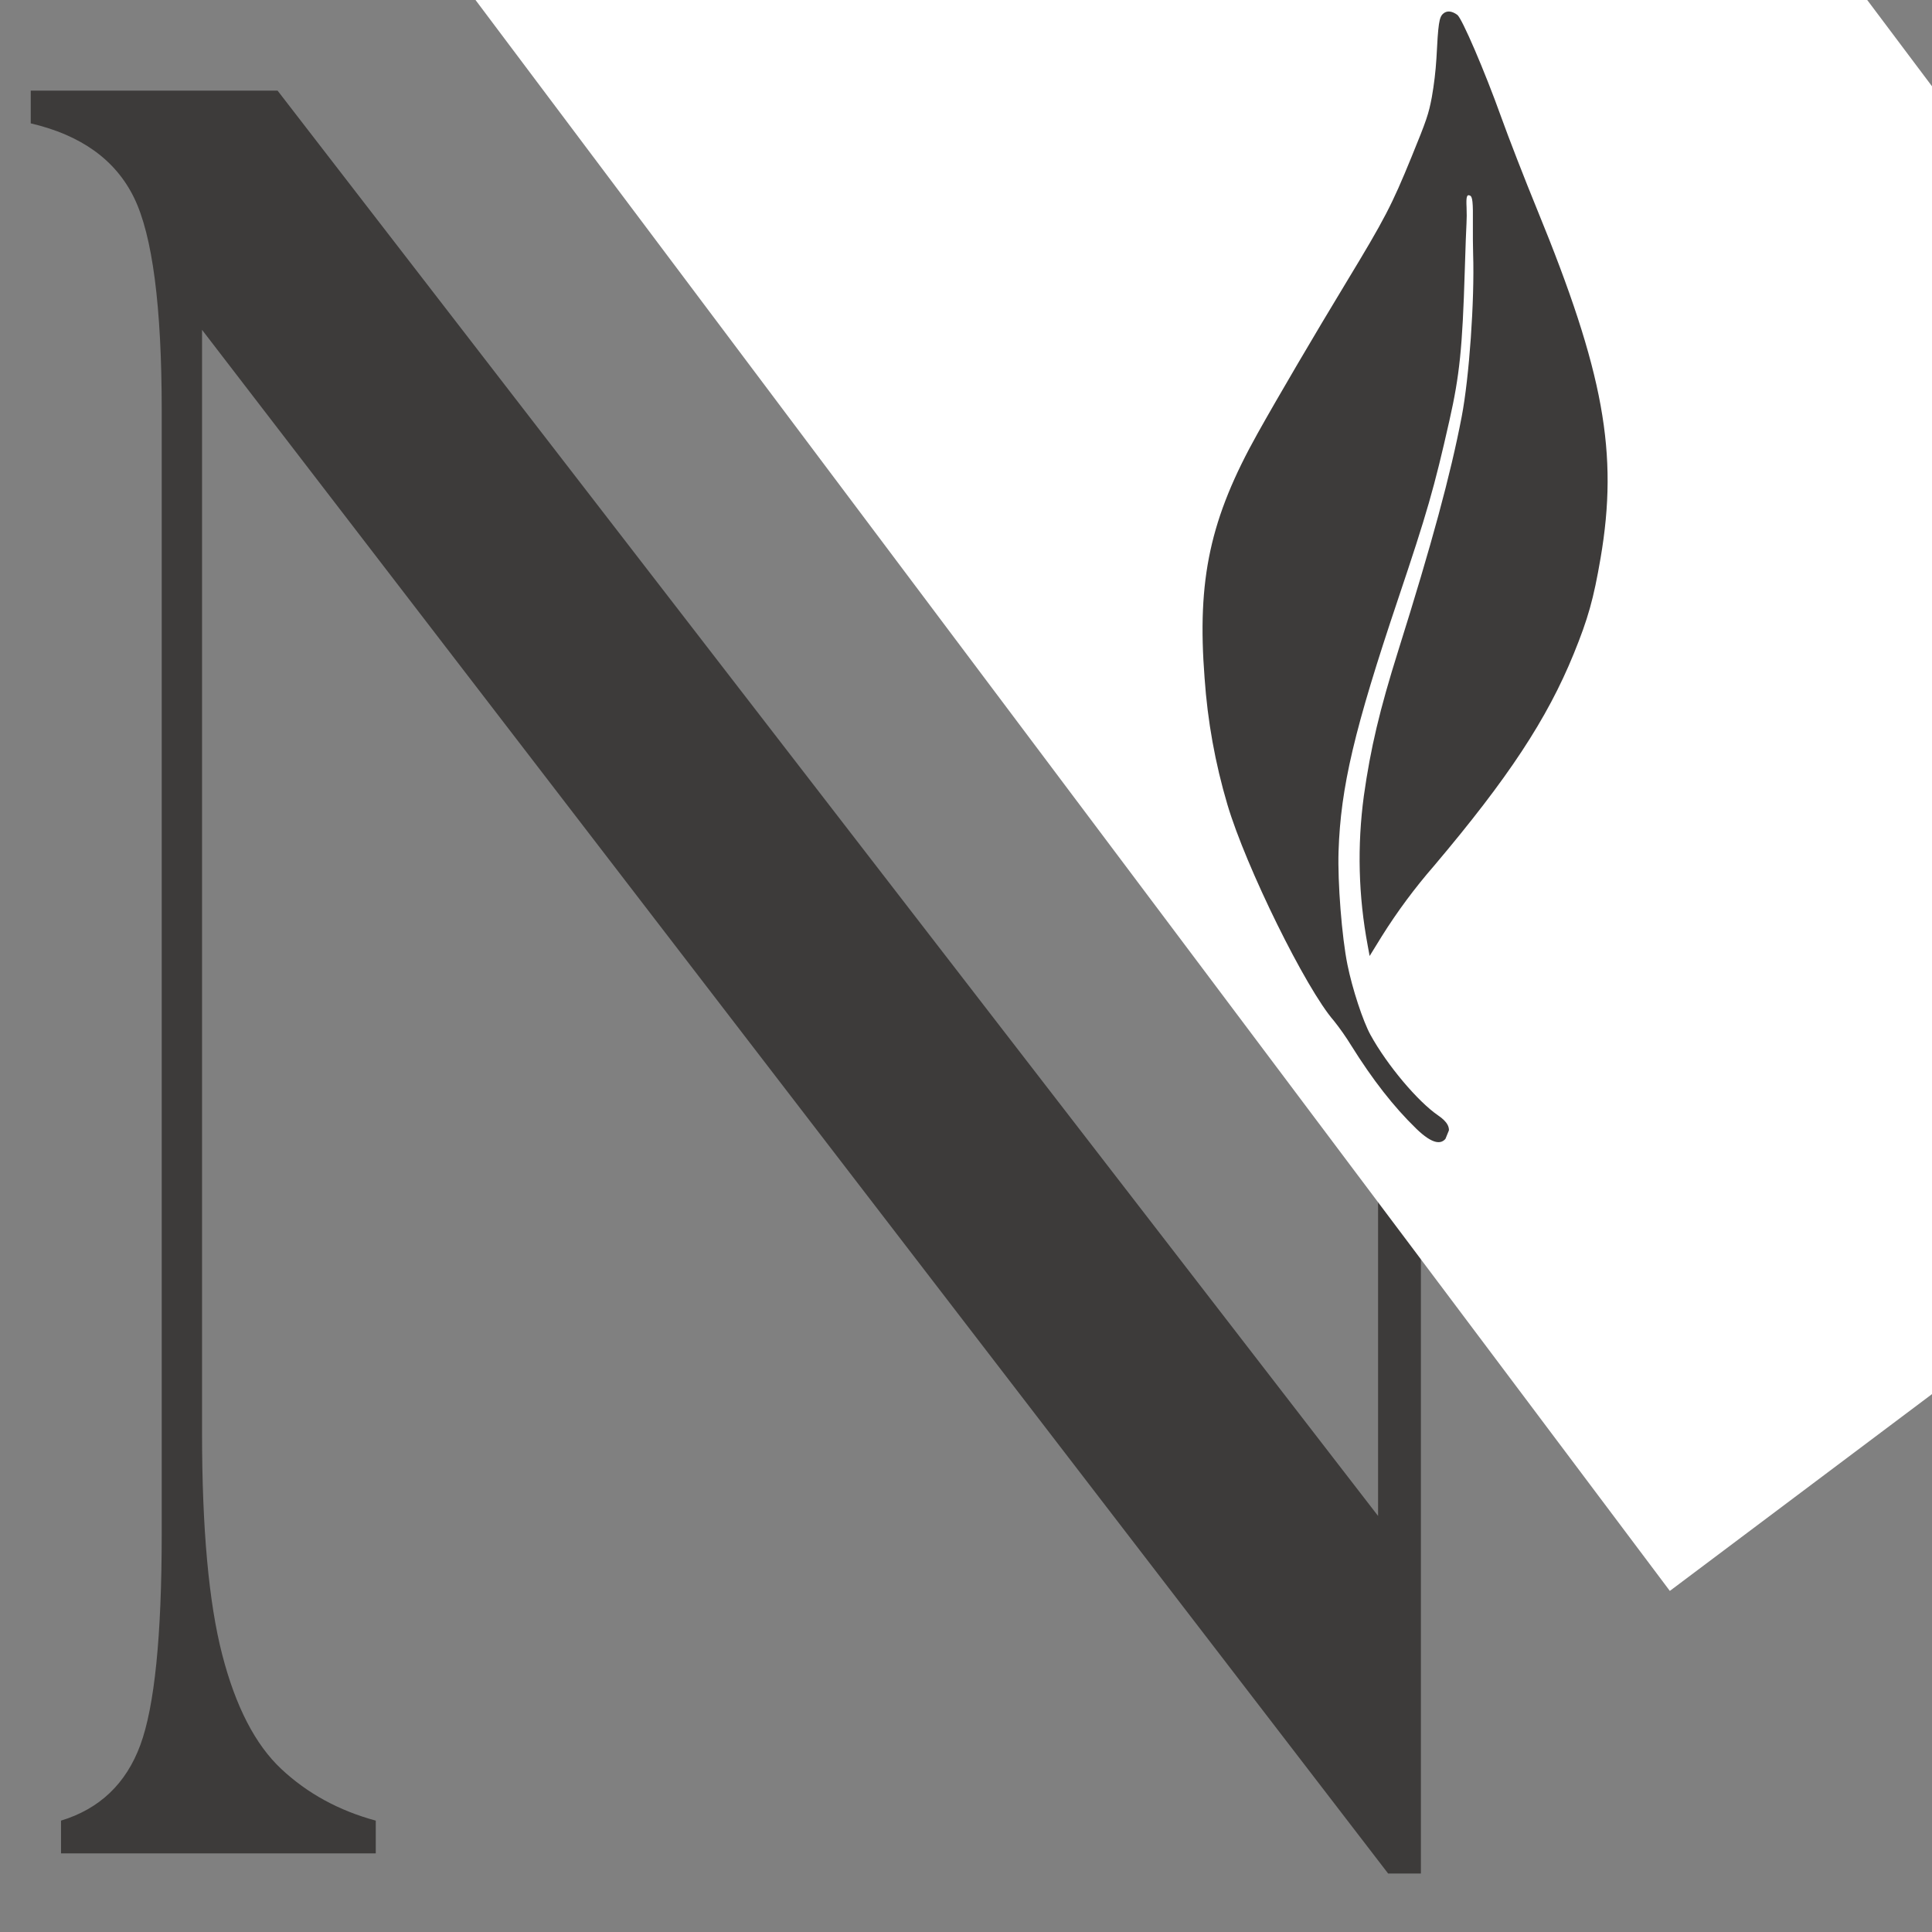 <svg xmlns="http://www.w3.org/2000/svg" xmlns:xlink="http://www.w3.org/1999/xlink" width="500" zoomAndPan="magnify" viewBox="0 0 375 375" height="500" preserveAspectRatio="xMidYMid meet" version="1.0"><rect x="0" y="0" width="375" height="375" fill="#808080" stroke="none"/><defs><g/><clipPath id="da8ece7d9e"><rect x="0" width="318" y="0" height="375"/></clipPath><clipPath id="ce849df7b0"><path d="M 83 0 L 375 0 L 375 309 L 83 309 Z M 83 0 " clip-rule="nonzero"/></clipPath><clipPath id="f76d4099dc"><path d="M 83.48 -11.742 L 256.246 -141.441 L 496.879 179.098 L 324.113 308.797 Z M 83.48 -11.742 " clip-rule="nonzero"/></clipPath><clipPath id="85008549b9"><path d="M 0.281 0 L 292 0 L 292 308.879 L 0.281 308.879 Z M 0.281 0 " clip-rule="nonzero"/></clipPath><clipPath id="67222a8644"><path d="M 0.48 -11.742 L 173.246 -141.441 L 413.879 179.098 L 241.113 308.797 Z M 0.48 -11.742 " clip-rule="nonzero"/></clipPath><clipPath id="35ddb6bfc1"><rect x="0" width="292" y="0" height="309"/></clipPath><clipPath id="1210556f26"><path d="M 233 2 L 313 2 L 313 222 L 233 222 Z M 233 2 " clip-rule="nonzero"/></clipPath><clipPath id="3509dfd602"><path d="M 276.055 -0.512 L 357.324 32.59 L 279.805 222.91 L 198.535 189.809 Z M 276.055 -0.512 " clip-rule="nonzero"/></clipPath><clipPath id="7b09069854"><path d="M 276.055 -0.512 L 357.324 32.59 L 279.805 222.91 L 198.535 189.809 Z M 276.055 -0.512 " clip-rule="nonzero"/></clipPath></defs><g transform="matrix(1, 0, 0, 1, 0, 0)"><g clip-path="url(#da8ece7d9e)"><g fill="#3d3b3a" fill-opacity="1"><g transform="translate(-13.58, 359.742)"><g><path d="M 283.016 3.906 L 52.797 -295.719 L 52.797 -81.625 C 52.797 -63.051 54.098 -48.711 56.703 -38.609 C 59.305 -28.516 63.133 -21.102 68.188 -16.375 C 73.238 -11.645 79.348 -8.305 86.516 -6.359 L 86.516 0 L 25.422 0 L 25.422 -6.359 C 32.91 -8.641 38.039 -13.523 40.812 -21.016 C 43.582 -28.516 44.969 -42.203 44.969 -62.078 L 44.969 -280.078 C 44.969 -300.285 43.176 -314.051 39.594 -321.375 C 36.008 -328.707 29.328 -333.516 19.547 -335.797 L 19.547 -342.156 L 67.453 -342.156 L 281.062 -65.5 L 281.062 -260.531 C 281.062 -279.102 279.754 -293.52 277.141 -303.781 C 274.535 -314.051 270.789 -321.469 265.906 -326.031 C 261.02 -330.594 254.828 -333.848 247.328 -335.797 L 247.328 -342.156 L 308.922 -342.156 L 308.922 -335.797 C 301.422 -333.516 296.285 -328.707 293.516 -321.375 C 290.754 -314.051 289.375 -300.285 289.375 -280.078 L 289.375 3.906 Z M 283.016 3.906 "/></g></g></g></g></g><g clip-path="url(#ce849df7b0)"><g clip-path="url(#f76d4099dc)"><g transform="matrix(1, 0, 0, 1, 83, 0)"><g clip-path="url(#35ddb6bfc1)"><g clip-path="url(#85008549b9)"><g clip-path="url(#67222a8644)"><path fill="#ffffff" d="M 0.48 -11.742 L 173.246 -141.441 L 413.898 179.121 L 241.133 308.82 Z M 0.48 -11.742 " fill-opacity="1" fill-rule="nonzero"/></g></g></g></g></g></g><g clip-path="url(#1210556f26)"><g clip-path="url(#3509dfd602)"><g clip-path="url(#7b09069854)"><path fill="#3d3b3a" d="M 274.859 219.039 C 270.527 214.836 266.418 209.578 262.262 202.918 C 261.238 201.258 260.121 199.66 258.906 198.133 C 253.484 191.941 241.832 168.285 238.242 156.18 C 235.863 148.152 234.387 139.961 233.809 131.605 C 232.32 112.406 234.875 100.617 244.113 84.098 C 248.066 77.027 255.117 65.016 261.348 54.734 C 268.77 42.488 270.137 39.863 273.988 30.434 C 276.91 23.281 277.293 22.156 277.918 18.855 C 278.355 16.371 278.652 13.867 278.809 11.348 C 279.152 4.578 279.332 3.363 280.102 2.668 C 280.812 2.02 281.793 2.098 282.867 2.887 C 283.773 3.551 288.223 13.91 291.34 22.613 C 292.801 26.691 295.965 34.836 298.375 40.715 C 311.305 72.258 314.156 87.93 310.668 108.34 C 309.312 116.258 308.242 120.078 305.453 126.918 C 300.293 139.566 292.762 151 278.34 168.062 C 274.602 172.359 271.219 176.922 268.195 181.746 L 265.844 185.559 L 265.469 183.523 C 263.664 173.879 263.414 164.199 264.723 154.477 C 266.023 145.238 267.789 137.781 271.398 126.297 C 277.922 105.539 281.562 92.113 283.715 80.871 C 285.176 73.266 286.227 58.316 285.934 49.328 C 285.891 47.996 285.871 45.391 285.887 43.547 C 285.93 39.164 285.824 38.164 285.297 37.949 C 284.699 37.707 284.559 38.219 284.66 40.258 C 284.707 41.223 284.699 42.605 284.648 43.336 C 284.594 44.062 284.441 48.234 284.309 52.602 C 283.855 67.559 283.312 72.852 281.32 81.672 C 278.375 94.727 276.973 99.602 271.363 116.285 C 262.871 141.543 260.215 152.812 259.812 165.254 C 259.617 171.258 260.449 181.871 261.535 187.227 C 262.484 191.93 264.551 198.223 266.023 200.891 C 269.242 206.738 275.191 213.812 279.16 216.52 C 280.969 217.75 281.578 218.926 281.062 220.188 C 280.109 222.527 278.055 222.148 274.855 219.039 Z M 274.859 219.039 " fill-opacity="1" fill-rule="nonzero"/></g></g></g></svg>